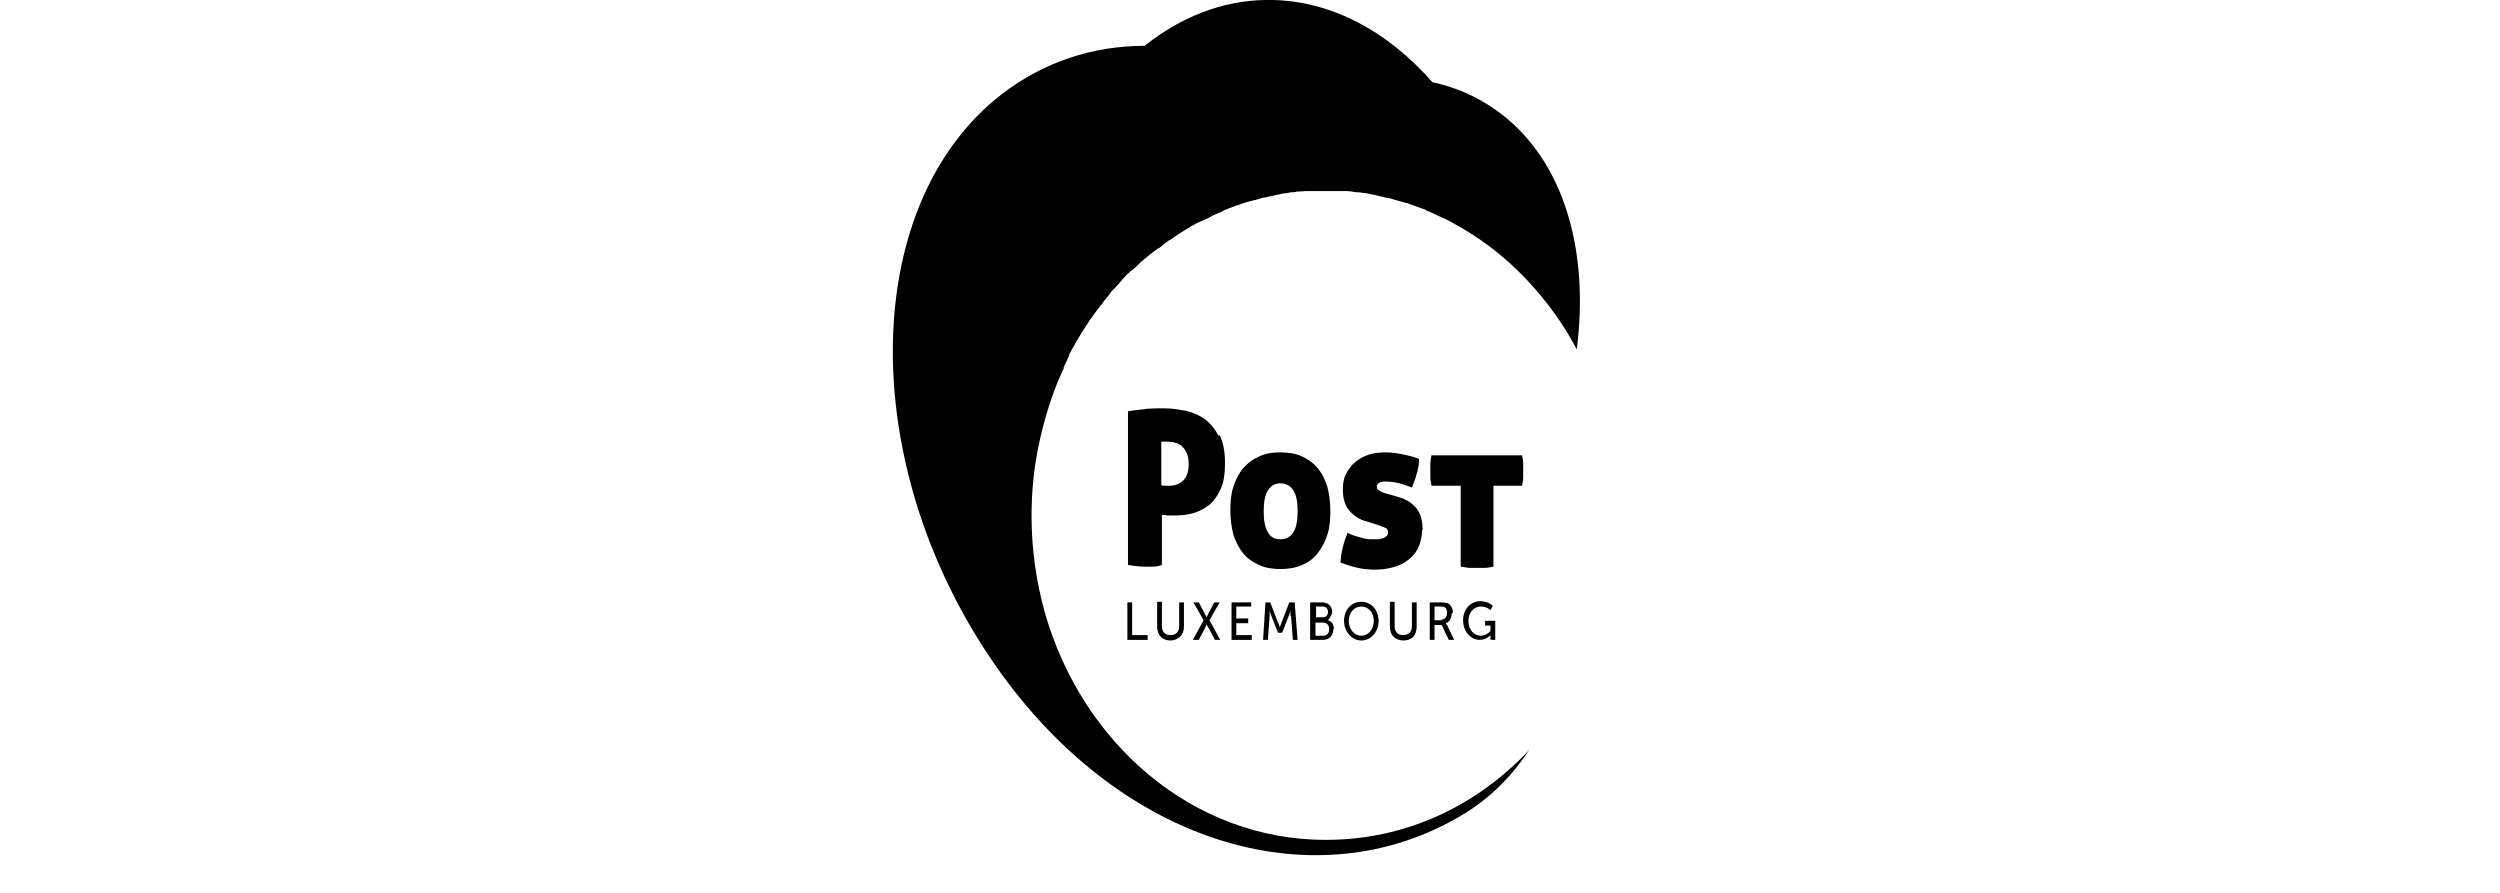 <svg width="42" viewBox="0 0 12 15" fill="none" xmlns="http://www.w3.org/2000/svg">
              <g clip-path="url(#clip0_6222_286)">
              <path d="M9.09 1.41C8.31 0.51 7.32 -0.02 6.26 -2.77511e-06C5.53 0.01 4.83 0.29 4.23 0.77C3.36 0.77 2.53 1.04 1.82 1.59C-0.48 3.38 -0.62 7.53 1.51 10.86C3.64 14.19 7.1 15.2 9.6 13.67C10.04 13.4 10.4 13.04 10.69 12.6C9.82 13.53 8.63 14.11 7.27 14.11C5.05 14.11 3.18 12.5 2.55 10.28C2.41 9.77 2.33 9.23 2.33 8.67C2.33 8.26 2.37 7.86 2.45 7.48C2.53 7.1 2.64 6.73 2.78 6.39C2.81 6.32 2.84 6.26 2.87 6.19C2.87 6.19 2.87 6.18 2.87 6.17C2.9 6.11 2.93 6.04 2.96 5.98C2.96 5.98 2.96 5.97 2.96 5.96C3.13 5.64 3.32 5.34 3.54 5.07C3.54 5.07 3.55 5.05 3.56 5.04C3.6 4.99 3.64 4.95 3.67 4.9C3.68 4.89 3.69 4.87 3.71 4.86C3.75 4.82 3.78 4.78 3.82 4.74C3.83 4.72 3.85 4.71 3.86 4.69C3.9 4.65 3.93 4.61 3.97 4.58C3.99 4.56 4 4.55 4.02 4.54C4.06 4.5 4.1 4.47 4.14 4.43C4.15 4.42 4.16 4.41 4.17 4.4C4.26 4.32 4.36 4.24 4.46 4.17H4.47C4.47 4.17 4.55 4.11 4.58 4.08C4.61 4.06 4.63 4.04 4.66 4.03C4.69 4.01 4.73 3.98 4.76 3.96C4.79 3.94 4.82 3.92 4.85 3.9C4.88 3.88 4.92 3.86 4.95 3.84C4.98 3.82 5.01 3.8 5.05 3.78C5.08 3.76 5.12 3.74 5.15 3.73C5.19 3.71 5.22 3.7 5.26 3.68C5.29 3.67 5.32 3.65 5.36 3.63C5.4 3.61 5.44 3.59 5.49 3.57C5.52 3.56 5.54 3.55 5.57 3.53C5.64 3.5 5.71 3.48 5.78 3.45C5.8 3.45 5.82 3.44 5.84 3.43C5.89 3.41 5.94 3.4 6 3.38C6.03 3.38 6.06 3.36 6.09 3.36C6.13 3.35 6.18 3.33 6.23 3.32C6.26 3.32 6.29 3.31 6.32 3.3C6.36 3.3 6.41 3.28 6.46 3.27C6.49 3.27 6.52 3.26 6.55 3.25C6.6 3.25 6.65 3.24 6.69 3.23C6.72 3.23 6.75 3.23 6.78 3.22C6.83 3.22 6.89 3.21 6.94 3.21C6.97 3.21 6.99 3.21 7.02 3.21C7.1 3.21 7.18 3.21 7.26 3.21C7.35 3.21 7.44 3.21 7.53 3.21C7.56 3.21 7.59 3.21 7.61 3.21C7.67 3.21 7.73 3.22 7.79 3.23C7.82 3.23 7.85 3.23 7.89 3.24C7.95 3.24 8.01 3.26 8.06 3.27C8.09 3.27 8.12 3.28 8.15 3.29C8.21 3.3 8.27 3.32 8.33 3.33C8.36 3.33 8.38 3.34 8.41 3.35C8.48 3.37 8.55 3.39 8.62 3.41C8.63 3.41 8.65 3.41 8.66 3.42C8.74 3.45 8.83 3.48 8.91 3.51C8.93 3.51 8.95 3.53 8.97 3.54C9.03 3.56 9.09 3.59 9.15 3.62C9.18 3.63 9.21 3.65 9.24 3.66C9.29 3.68 9.34 3.71 9.38 3.73C9.85 3.98 10.27 4.3 10.64 4.69C10.97 5.04 11.26 5.43 11.49 5.87C11.69 4.29 11.32 2.85 10.34 2.01C9.96 1.69 9.53 1.48 9.06 1.38" fill="black"/>
              <path d="M5.47 7.32C5.41 7.2 5.33 7.11 5.24 7.04C5.14 6.97 5.04 6.93 4.92 6.9C4.8 6.88 4.69 6.86 4.57 6.86C4.41 6.86 4.28 6.86 4.18 6.88C4.08 6.89 4 6.9 3.95 6.91V9.49C4.06 9.51 4.16 9.52 4.24 9.52C4.28 9.52 4.32 9.52 4.37 9.52C4.42 9.52 4.47 9.51 4.52 9.49V8.65C4.52 8.65 4.57 8.65 4.61 8.66C4.65 8.66 4.69 8.66 4.74 8.66C4.84 8.66 4.95 8.65 5.05 8.62C5.15 8.59 5.24 8.54 5.32 8.48C5.4 8.41 5.46 8.32 5.51 8.21C5.56 8.1 5.58 7.95 5.58 7.78C5.58 7.59 5.55 7.43 5.49 7.31M4.88 8.07C4.82 8.13 4.74 8.16 4.65 8.16C4.62 8.16 4.59 8.16 4.57 8.16C4.54 8.16 4.53 8.16 4.51 8.15V7.42C4.51 7.42 4.55 7.42 4.56 7.42H4.61C4.61 7.42 4.7 7.42 4.75 7.44C4.79 7.45 4.83 7.47 4.86 7.5C4.89 7.53 4.92 7.57 4.94 7.62C4.96 7.67 4.97 7.73 4.97 7.8C4.97 7.92 4.94 8.01 4.88 8.07Z" fill="black"/>
              <path d="M7.14 9.29C7.21 9.2 7.26 9.1 7.3 8.98C7.34 8.86 7.35 8.73 7.35 8.58C7.35 8.43 7.33 8.3 7.3 8.18C7.26 8.06 7.21 7.95 7.14 7.87C7.07 7.78 6.98 7.72 6.88 7.67C6.77 7.62 6.65 7.6 6.51 7.6C6.37 7.6 6.25 7.62 6.15 7.67C6.04 7.72 5.96 7.78 5.88 7.87C5.81 7.96 5.76 8.06 5.72 8.18C5.68 8.3 5.67 8.44 5.67 8.58C5.67 8.72 5.69 8.86 5.72 8.98C5.76 9.1 5.81 9.2 5.88 9.29C5.95 9.38 6.04 9.44 6.15 9.49C6.25 9.54 6.38 9.56 6.51 9.56C6.64 9.56 6.77 9.54 6.88 9.49C6.98 9.45 7.07 9.38 7.14 9.29ZM6.73 8.94C6.68 9.02 6.61 9.06 6.51 9.06C6.41 9.06 6.34 9.02 6.3 8.94C6.25 8.86 6.23 8.74 6.23 8.59C6.23 8.44 6.25 8.32 6.3 8.24C6.35 8.16 6.42 8.12 6.51 8.12C6.6 8.12 6.68 8.16 6.73 8.24C6.78 8.32 6.8 8.44 6.8 8.59C6.8 8.74 6.78 8.86 6.73 8.94Z" fill="black"/>
              <path d="M8.9 8.91C8.9 8.82 8.89 8.75 8.87 8.68C8.85 8.62 8.82 8.56 8.78 8.52C8.74 8.48 8.7 8.44 8.64 8.41C8.59 8.38 8.53 8.36 8.46 8.34L8.25 8.28C8.25 8.28 8.19 8.26 8.17 8.24C8.14 8.23 8.13 8.21 8.13 8.18C8.13 8.12 8.18 8.09 8.28 8.09C8.35 8.09 8.43 8.1 8.51 8.12C8.59 8.14 8.66 8.17 8.72 8.19C8.75 8.12 8.78 8.04 8.8 7.96C8.83 7.87 8.84 7.79 8.84 7.71C8.74 7.67 8.65 7.65 8.55 7.63C8.45 7.61 8.36 7.6 8.28 7.6C8.18 7.6 8.08 7.61 7.99 7.64C7.9 7.67 7.83 7.71 7.76 7.77C7.7 7.82 7.65 7.89 7.61 7.97C7.57 8.05 7.56 8.13 7.56 8.23C7.56 8.38 7.6 8.5 7.67 8.58C7.75 8.67 7.84 8.73 7.96 8.76L8.18 8.83C8.18 8.83 8.25 8.86 8.28 8.87C8.31 8.89 8.32 8.91 8.32 8.94C8.32 8.96 8.32 8.98 8.3 9C8.29 9.01 8.27 9.03 8.25 9.04C8.23 9.04 8.2 9.05 8.17 9.06C8.14 9.06 8.11 9.06 8.09 9.06C8.01 9.06 7.94 9.06 7.86 9.03C7.78 9.01 7.71 8.99 7.64 8.95C7.57 9.12 7.53 9.28 7.52 9.45C7.62 9.49 7.72 9.52 7.81 9.54C7.9 9.56 8 9.57 8.1 9.57C8.23 9.57 8.34 9.55 8.44 9.52C8.54 9.49 8.62 9.44 8.69 9.38C8.76 9.32 8.81 9.25 8.84 9.17C8.87 9.09 8.89 9.01 8.89 8.91" fill="black"/>
              <path d="M10.59 8.02C10.59 8.02 10.59 7.94 10.59 7.9C10.59 7.86 10.59 7.82 10.59 7.78C10.59 7.74 10.58 7.69 10.57 7.65H9.05C9.05 7.65 9.03 7.74 9.03 7.78C9.03 7.82 9.03 7.86 9.03 7.9C9.03 7.94 9.03 7.98 9.03 8.02C9.03 8.06 9.04 8.11 9.05 8.16H9.54V9.52C9.59 9.52 9.64 9.54 9.69 9.54C9.74 9.54 9.78 9.54 9.81 9.54C9.85 9.54 9.89 9.54 9.94 9.54C9.99 9.54 10.04 9.53 10.09 9.52V8.16H10.57C10.57 8.16 10.59 8.07 10.59 8.02Z" fill="black"/>
              <path d="M3.94 10.12V10.75H4.28V10.67H4.02V10.12H3.94Z" fill="black"/>
              <path d="M4.44 10.12V10.53C4.44 10.67 4.53 10.76 4.66 10.76C4.79 10.76 4.89 10.67 4.89 10.53V10.12H4.81V10.52C4.81 10.62 4.75 10.67 4.66 10.67C4.57 10.67 4.52 10.61 4.52 10.52V10.11H4.44V10.12Z" fill="black"/>
              <path d="M5.14 10.75L5.24 10.56L5.27 10.49C5.27 10.49 5.29 10.53 5.31 10.56L5.41 10.75H5.5L5.32 10.42L5.49 10.12H5.4L5.31 10.29L5.27 10.37C5.27 10.37 5.25 10.33 5.23 10.29L5.14 10.12H5.05L5.22 10.42L5.04 10.75H5.13H5.14Z" fill="black"/>
              <path d="M5.69 10.12V10.75H6.03V10.67H5.77V10.47H5.97V10.39H5.77V10.19H6.02V10.12H5.69Z" fill="black"/>
              <path d="M6.69 10.35L6.72 10.75H6.8L6.75 10.12H6.66L6.53 10.46L6.5 10.54C6.5 10.54 6.49 10.49 6.47 10.46L6.34 10.12H6.26L6.22 10.75H6.3L6.33 10.35V10.26C6.33 10.26 6.35 10.32 6.36 10.35L6.47 10.63H6.54L6.65 10.35L6.68 10.26C6.68 10.26 6.68 10.31 6.68 10.35" fill="black"/>
              <path d="M7.41 10.57C7.41 10.5 7.38 10.44 7.31 10.42C7.31 10.42 7.38 10.34 7.38 10.28C7.38 10.18 7.31 10.12 7.21 10.12H7.01V10.75H7.22C7.32 10.75 7.4 10.69 7.4 10.57M7.1 10.19H7.22C7.28 10.19 7.31 10.23 7.31 10.28C7.31 10.33 7.28 10.37 7.23 10.37H7.11V10.18L7.1 10.19ZM7.1 10.46H7.23C7.29 10.46 7.33 10.5 7.33 10.57C7.33 10.64 7.29 10.68 7.23 10.68H7.1V10.47V10.46Z" fill="black"/>
              <path d="M7.87 10.11C7.7 10.11 7.58 10.25 7.58 10.43C7.58 10.61 7.71 10.76 7.87 10.76C8.03 10.76 8.16 10.62 8.16 10.43C8.16 10.24 8.03 10.11 7.87 10.11ZM7.87 10.68C7.75 10.68 7.66 10.57 7.66 10.43C7.66 10.29 7.75 10.19 7.87 10.19C7.99 10.19 8.08 10.29 8.08 10.43C8.08 10.57 7.99 10.68 7.87 10.68Z" fill="black"/>
              <path d="M8.35 10.12V10.53C8.35 10.67 8.44 10.76 8.58 10.76C8.72 10.76 8.8 10.67 8.8 10.53V10.12H8.72V10.52C8.72 10.62 8.66 10.67 8.57 10.67C8.48 10.67 8.43 10.61 8.43 10.52V10.11H8.35V10.12Z" fill="black"/>
              <path d="M9.41 10.3C9.41 10.22 9.37 10.15 9.31 10.13C9.29 10.13 9.26 10.12 9.2 10.12H9.02V10.75H9.1V10.5H9.22L9.34 10.75H9.43L9.31 10.5L9.29 10.47C9.35 10.45 9.39 10.38 9.39 10.3M9.22 10.42H9.1V10.19H9.19C9.19 10.19 9.25 10.19 9.27 10.2C9.3 10.22 9.31 10.25 9.31 10.3C9.31 10.37 9.27 10.41 9.21 10.41" fill="black"/>
              <path d="M10.05 10.75H10.12V10.43H9.95V10.51H10.04V10.6C10.04 10.6 9.98 10.68 9.88 10.68C9.76 10.68 9.67 10.58 9.67 10.43C9.67 10.3 9.75 10.19 9.88 10.19C9.98 10.19 10.04 10.25 10.04 10.25L10.08 10.18C10.08 10.18 10.01 10.1 9.87 10.1C9.7 10.1 9.58 10.24 9.58 10.42C9.58 10.61 9.71 10.75 9.86 10.75C9.97 10.75 10.04 10.67 10.04 10.67V10.74L10.05 10.75Z" fill="black"/>
              </g>
              <defs>
              <clipPath id="clip0_6222_286">
              <rect width="11.57" height="14.37" fill="white"/>
              </clipPath>
              </defs>
              </svg>